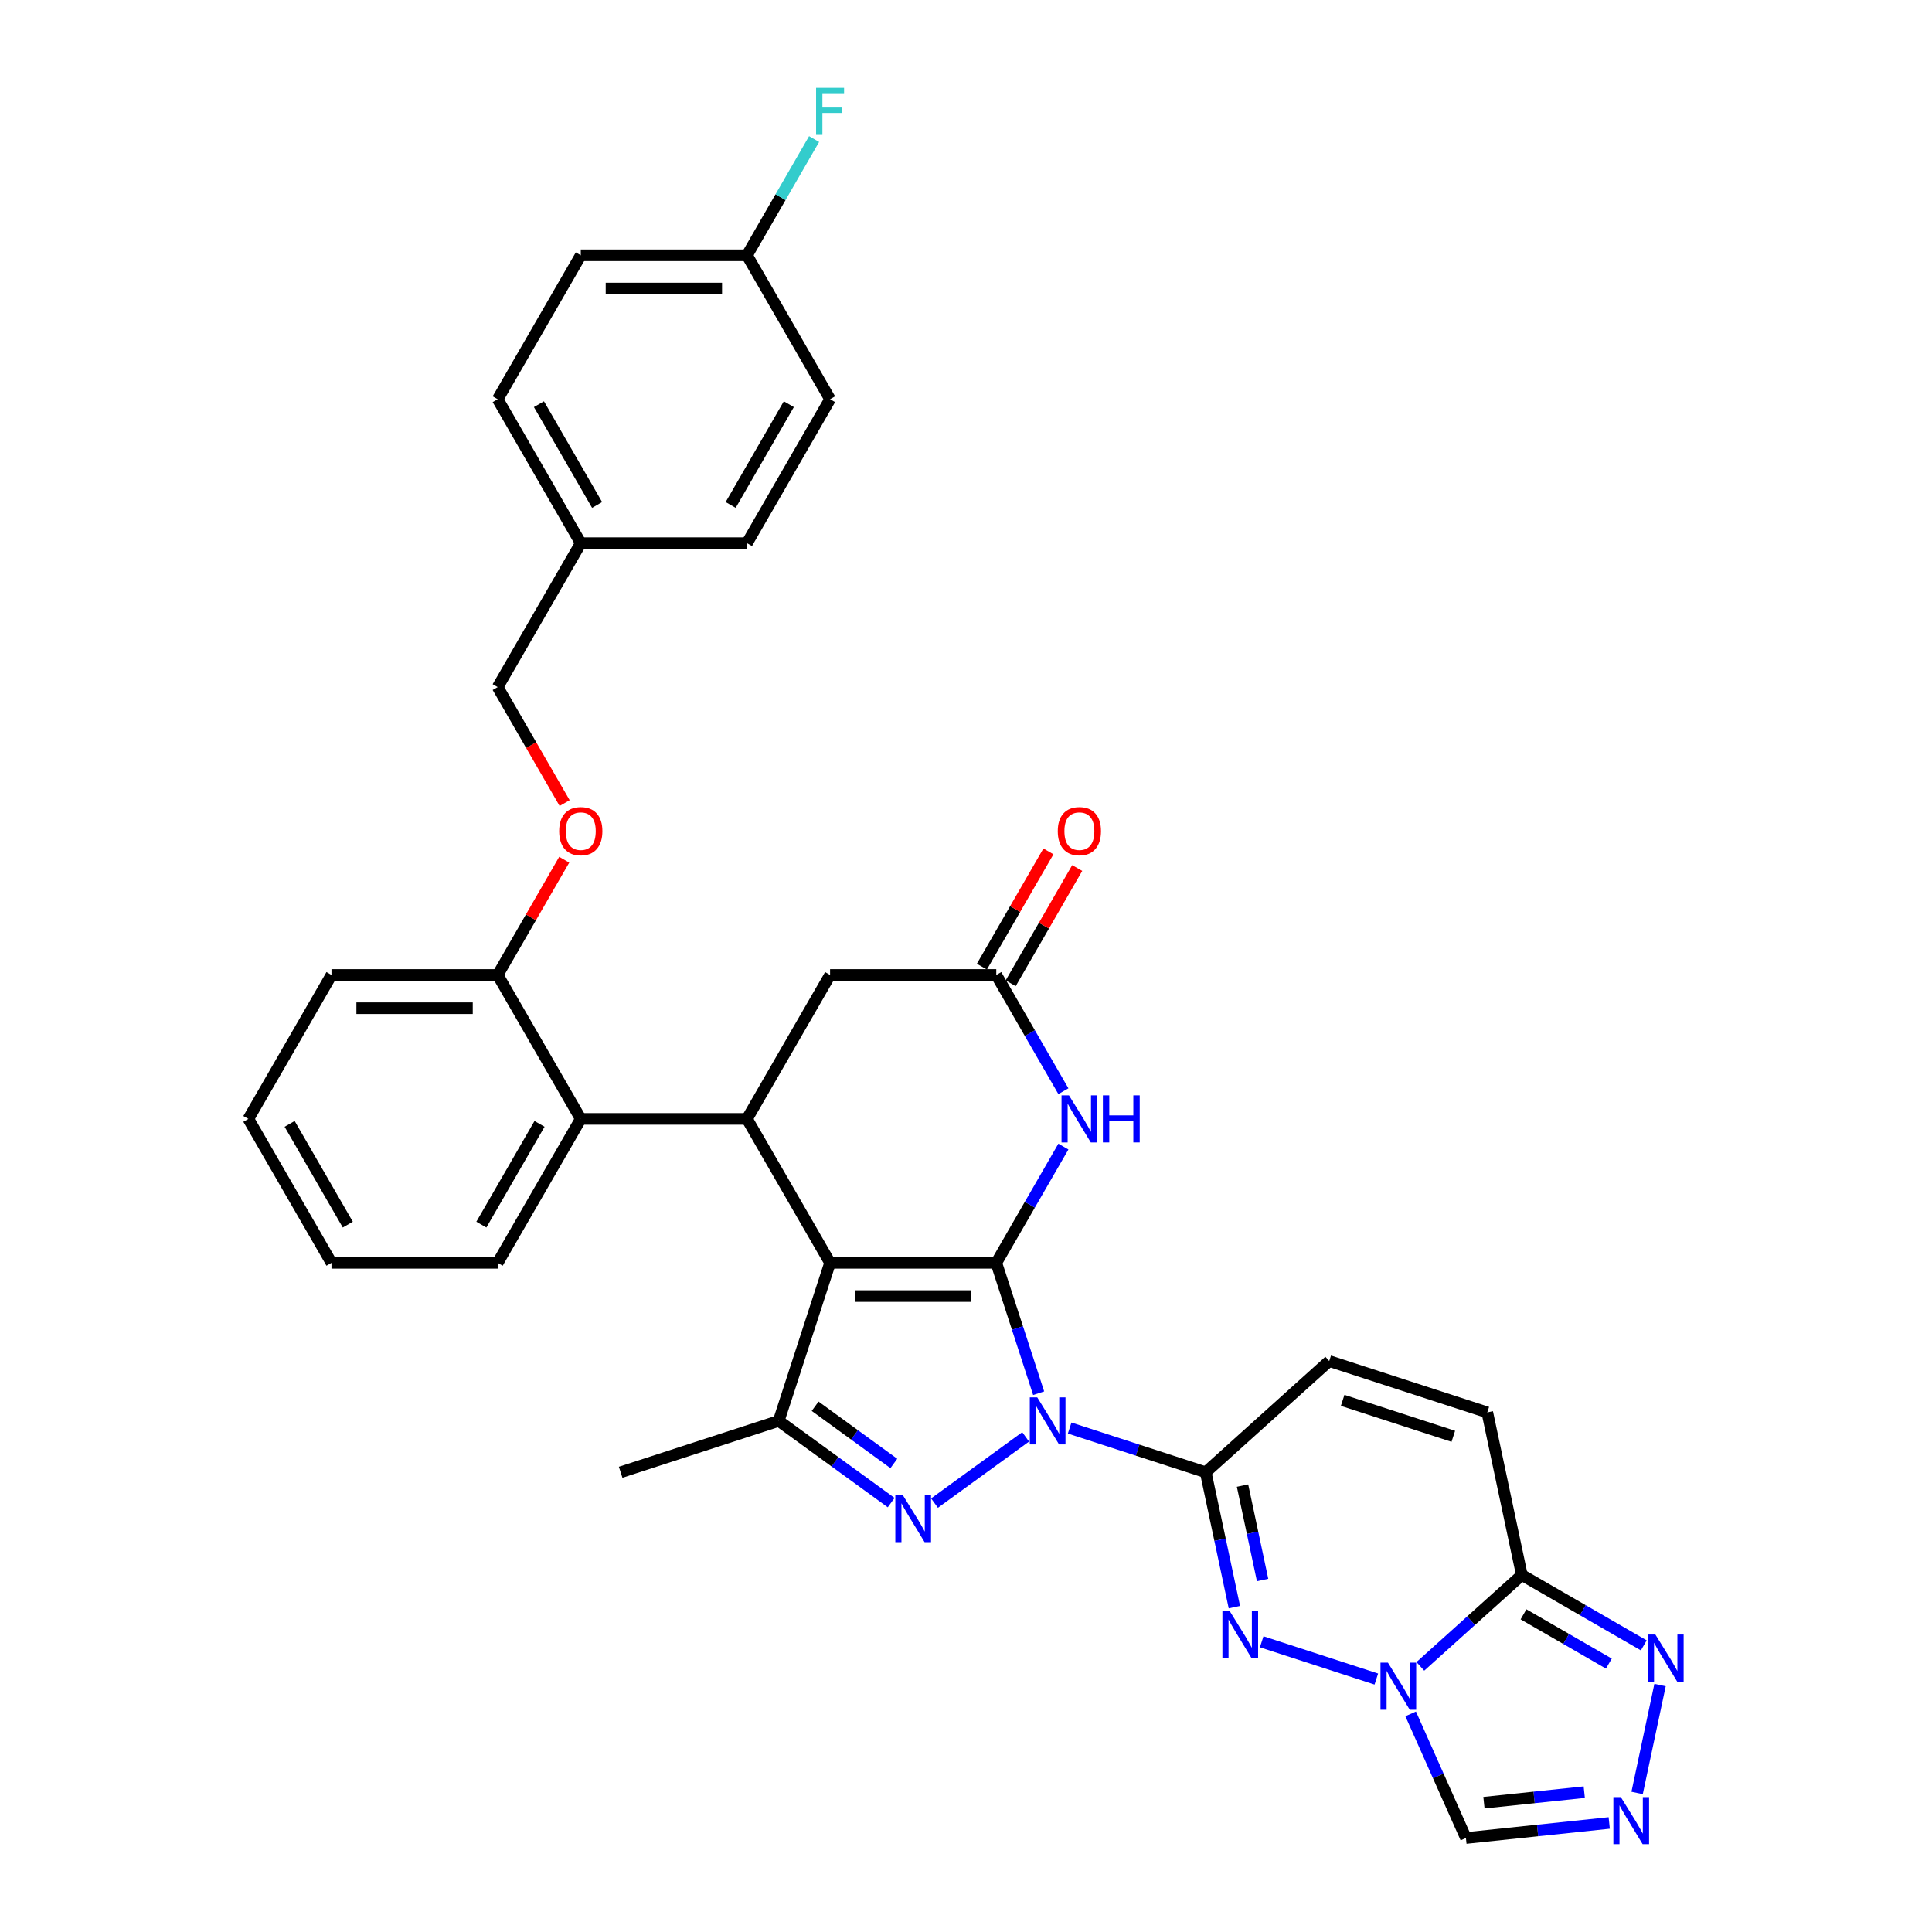 <?xml version='1.0' encoding='iso-8859-1'?>
<svg version='1.1' baseProfile='full'
              xmlns='http://www.w3.org/2000/svg'
                      xmlns:rdkit='http://www.rdkit.org/xml'
                      xmlns:xlink='http://www.w3.org/1999/xlink'
                  xml:space='preserve'
width='1000px' height='1000px' viewBox='0 0 1000 1000'>
<!-- END OF HEADER -->
<rect style='opacity:1.0;fill:#FFFFFF;stroke:none' width='1000' height='1000' x='0' y='0'> </rect>
<path class='bond-0' d='M 515.673,653.64 L 526.637,687.382' style='fill:none;fill-rule:evenodd;stroke:#000000;stroke-width:6px;stroke-linecap:butt;stroke-linejoin:miter;stroke-opacity:1' />
<path class='bond-0' d='M 526.637,687.382 L 537.6,721.123' style='fill:none;fill-rule:evenodd;stroke:#0000FF;stroke-width:6px;stroke-linecap:butt;stroke-linejoin:miter;stroke-opacity:1' />
<path class='bond-1' d='M 515.673,653.64 L 429.648,653.64' style='fill:none;fill-rule:evenodd;stroke:#000000;stroke-width:6px;stroke-linecap:butt;stroke-linejoin:miter;stroke-opacity:1' />
<path class='bond-1' d='M 502.77,670.845 L 442.551,670.845' style='fill:none;fill-rule:evenodd;stroke:#000000;stroke-width:6px;stroke-linecap:butt;stroke-linejoin:miter;stroke-opacity:1' />
<path class='bond-7' d='M 515.673,653.64 L 533.043,623.555' style='fill:none;fill-rule:evenodd;stroke:#000000;stroke-width:6px;stroke-linecap:butt;stroke-linejoin:miter;stroke-opacity:1' />
<path class='bond-7' d='M 533.043,623.555 L 550.412,593.471' style='fill:none;fill-rule:evenodd;stroke:#0000FF;stroke-width:6px;stroke-linecap:butt;stroke-linejoin:miter;stroke-opacity:1' />
<path class='bond-2' d='M 530.867,743.73 L 483.698,778' style='fill:none;fill-rule:evenodd;stroke:#0000FF;stroke-width:6px;stroke-linecap:butt;stroke-linejoin:miter;stroke-opacity:1' />
<path class='bond-3' d='M 553.647,739.156 L 588.859,750.597' style='fill:none;fill-rule:evenodd;stroke:#0000FF;stroke-width:6px;stroke-linecap:butt;stroke-linejoin:miter;stroke-opacity:1' />
<path class='bond-3' d='M 588.859,750.597 L 624.072,762.039' style='fill:none;fill-rule:evenodd;stroke:#000000;stroke-width:6px;stroke-linecap:butt;stroke-linejoin:miter;stroke-opacity:1' />
<path class='bond-6' d='M 429.648,653.64 L 403.064,735.455' style='fill:none;fill-rule:evenodd;stroke:#000000;stroke-width:6px;stroke-linecap:butt;stroke-linejoin:miter;stroke-opacity:1' />
<path class='bond-8' d='M 429.648,653.64 L 386.635,579.139' style='fill:none;fill-rule:evenodd;stroke:#000000;stroke-width:6px;stroke-linecap:butt;stroke-linejoin:miter;stroke-opacity:1' />
<path class='bond-34' d='M 461.271,777.745 L 432.167,756.6' style='fill:none;fill-rule:evenodd;stroke:#0000FF;stroke-width:6px;stroke-linecap:butt;stroke-linejoin:miter;stroke-opacity:1' />
<path class='bond-34' d='M 432.167,756.6 L 403.064,735.455' style='fill:none;fill-rule:evenodd;stroke:#000000;stroke-width:6px;stroke-linecap:butt;stroke-linejoin:miter;stroke-opacity:1' />
<path class='bond-34' d='M 462.653,757.482 L 442.28,742.681' style='fill:none;fill-rule:evenodd;stroke:#0000FF;stroke-width:6px;stroke-linecap:butt;stroke-linejoin:miter;stroke-opacity:1' />
<path class='bond-34' d='M 442.28,742.681 L 421.908,727.879' style='fill:none;fill-rule:evenodd;stroke:#000000;stroke-width:6px;stroke-linecap:butt;stroke-linejoin:miter;stroke-opacity:1' />
<path class='bond-5' d='M 624.072,762.039 L 631.492,796.946' style='fill:none;fill-rule:evenodd;stroke:#000000;stroke-width:6px;stroke-linecap:butt;stroke-linejoin:miter;stroke-opacity:1' />
<path class='bond-5' d='M 631.492,796.946 L 638.912,831.853' style='fill:none;fill-rule:evenodd;stroke:#0000FF;stroke-width:6px;stroke-linecap:butt;stroke-linejoin:miter;stroke-opacity:1' />
<path class='bond-5' d='M 643.127,768.934 L 648.321,793.368' style='fill:none;fill-rule:evenodd;stroke:#000000;stroke-width:6px;stroke-linecap:butt;stroke-linejoin:miter;stroke-opacity:1' />
<path class='bond-5' d='M 648.321,793.368 L 653.515,817.803' style='fill:none;fill-rule:evenodd;stroke:#0000FF;stroke-width:6px;stroke-linecap:butt;stroke-linejoin:miter;stroke-opacity:1' />
<path class='bond-14' d='M 624.072,762.039 L 688.002,704.476' style='fill:none;fill-rule:evenodd;stroke:#000000;stroke-width:6px;stroke-linecap:butt;stroke-linejoin:miter;stroke-opacity:1' />
<path class='bond-4' d='M 712.383,869.067 L 653.048,849.788' style='fill:none;fill-rule:evenodd;stroke:#0000FF;stroke-width:6px;stroke-linecap:butt;stroke-linejoin:miter;stroke-opacity:1' />
<path class='bond-13' d='M 730.154,887.1 L 744.459,919.228' style='fill:none;fill-rule:evenodd;stroke:#0000FF;stroke-width:6px;stroke-linecap:butt;stroke-linejoin:miter;stroke-opacity:1' />
<path class='bond-13' d='M 744.459,919.228 L 758.763,951.356' style='fill:none;fill-rule:evenodd;stroke:#000000;stroke-width:6px;stroke-linecap:butt;stroke-linejoin:miter;stroke-opacity:1' />
<path class='bond-36' d='M 735.163,862.512 L 761.433,838.859' style='fill:none;fill-rule:evenodd;stroke:#0000FF;stroke-width:6px;stroke-linecap:butt;stroke-linejoin:miter;stroke-opacity:1' />
<path class='bond-36' d='M 761.433,838.859 L 787.703,815.205' style='fill:none;fill-rule:evenodd;stroke:#000000;stroke-width:6px;stroke-linecap:butt;stroke-linejoin:miter;stroke-opacity:1' />
<path class='bond-24' d='M 403.064,735.455 L 321.249,762.039' style='fill:none;fill-rule:evenodd;stroke:#000000;stroke-width:6px;stroke-linecap:butt;stroke-linejoin:miter;stroke-opacity:1' />
<path class='bond-12' d='M 550.412,564.807 L 533.043,534.723' style='fill:none;fill-rule:evenodd;stroke:#0000FF;stroke-width:6px;stroke-linecap:butt;stroke-linejoin:miter;stroke-opacity:1' />
<path class='bond-12' d='M 533.043,534.723 L 515.673,504.639' style='fill:none;fill-rule:evenodd;stroke:#000000;stroke-width:6px;stroke-linecap:butt;stroke-linejoin:miter;stroke-opacity:1' />
<path class='bond-15' d='M 386.635,579.139 L 300.609,579.139' style='fill:none;fill-rule:evenodd;stroke:#000000;stroke-width:6px;stroke-linecap:butt;stroke-linejoin:miter;stroke-opacity:1' />
<path class='bond-35' d='M 386.635,579.139 L 429.648,504.639' style='fill:none;fill-rule:evenodd;stroke:#000000;stroke-width:6px;stroke-linecap:butt;stroke-linejoin:miter;stroke-opacity:1' />
<path class='bond-9' d='M 787.703,815.205 L 769.817,731.06' style='fill:none;fill-rule:evenodd;stroke:#000000;stroke-width:6px;stroke-linecap:butt;stroke-linejoin:miter;stroke-opacity:1' />
<path class='bond-11' d='M 787.703,815.205 L 819.258,833.424' style='fill:none;fill-rule:evenodd;stroke:#000000;stroke-width:6px;stroke-linecap:butt;stroke-linejoin:miter;stroke-opacity:1' />
<path class='bond-11' d='M 819.258,833.424 L 850.814,851.642' style='fill:none;fill-rule:evenodd;stroke:#0000FF;stroke-width:6px;stroke-linecap:butt;stroke-linejoin:miter;stroke-opacity:1' />
<path class='bond-11' d='M 788.567,835.571 L 810.656,848.324' style='fill:none;fill-rule:evenodd;stroke:#000000;stroke-width:6px;stroke-linecap:butt;stroke-linejoin:miter;stroke-opacity:1' />
<path class='bond-11' d='M 810.656,848.324 L 832.744,861.077' style='fill:none;fill-rule:evenodd;stroke:#0000FF;stroke-width:6px;stroke-linecap:butt;stroke-linejoin:miter;stroke-opacity:1' />
<path class='bond-10' d='M 832.928,943.561 L 795.845,947.459' style='fill:none;fill-rule:evenodd;stroke:#0000FF;stroke-width:6px;stroke-linecap:butt;stroke-linejoin:miter;stroke-opacity:1' />
<path class='bond-10' d='M 795.845,947.459 L 758.763,951.356' style='fill:none;fill-rule:evenodd;stroke:#000000;stroke-width:6px;stroke-linecap:butt;stroke-linejoin:miter;stroke-opacity:1' />
<path class='bond-10' d='M 820.005,927.62 L 794.047,930.348' style='fill:none;fill-rule:evenodd;stroke:#0000FF;stroke-width:6px;stroke-linecap:butt;stroke-linejoin:miter;stroke-opacity:1' />
<path class='bond-10' d='M 794.047,930.348 L 768.089,933.076' style='fill:none;fill-rule:evenodd;stroke:#000000;stroke-width:6px;stroke-linecap:butt;stroke-linejoin:miter;stroke-opacity:1' />
<path class='bond-38' d='M 847.364,928.032 L 859.235,872.184' style='fill:none;fill-rule:evenodd;stroke:#0000FF;stroke-width:6px;stroke-linecap:butt;stroke-linejoin:miter;stroke-opacity:1' />
<path class='bond-17' d='M 515.673,504.639 L 429.648,504.639' style='fill:none;fill-rule:evenodd;stroke:#000000;stroke-width:6px;stroke-linecap:butt;stroke-linejoin:miter;stroke-opacity:1' />
<path class='bond-20' d='M 523.123,508.94 L 540.344,479.114' style='fill:none;fill-rule:evenodd;stroke:#000000;stroke-width:6px;stroke-linecap:butt;stroke-linejoin:miter;stroke-opacity:1' />
<path class='bond-20' d='M 540.344,479.114 L 557.564,449.288' style='fill:none;fill-rule:evenodd;stroke:#FF0000;stroke-width:6px;stroke-linecap:butt;stroke-linejoin:miter;stroke-opacity:1' />
<path class='bond-20' d='M 508.223,500.338 L 525.444,470.511' style='fill:none;fill-rule:evenodd;stroke:#000000;stroke-width:6px;stroke-linecap:butt;stroke-linejoin:miter;stroke-opacity:1' />
<path class='bond-20' d='M 525.444,470.511 L 542.664,440.685' style='fill:none;fill-rule:evenodd;stroke:#FF0000;stroke-width:6px;stroke-linecap:butt;stroke-linejoin:miter;stroke-opacity:1' />
<path class='bond-16' d='M 688.002,704.476 L 769.817,731.06' style='fill:none;fill-rule:evenodd;stroke:#000000;stroke-width:6px;stroke-linecap:butt;stroke-linejoin:miter;stroke-opacity:1' />
<path class='bond-16' d='M 694.957,724.827 L 752.228,743.435' style='fill:none;fill-rule:evenodd;stroke:#000000;stroke-width:6px;stroke-linecap:butt;stroke-linejoin:miter;stroke-opacity:1' />
<path class='bond-18' d='M 300.609,579.139 L 257.596,504.639' style='fill:none;fill-rule:evenodd;stroke:#000000;stroke-width:6px;stroke-linecap:butt;stroke-linejoin:miter;stroke-opacity:1' />
<path class='bond-30' d='M 300.609,579.139 L 257.596,653.64' style='fill:none;fill-rule:evenodd;stroke:#000000;stroke-width:6px;stroke-linecap:butt;stroke-linejoin:miter;stroke-opacity:1' />
<path class='bond-30' d='M 279.257,581.712 L 249.148,633.862' style='fill:none;fill-rule:evenodd;stroke:#000000;stroke-width:6px;stroke-linecap:butt;stroke-linejoin:miter;stroke-opacity:1' />
<path class='bond-19' d='M 257.596,504.639 L 274.816,474.813' style='fill:none;fill-rule:evenodd;stroke:#000000;stroke-width:6px;stroke-linecap:butt;stroke-linejoin:miter;stroke-opacity:1' />
<path class='bond-19' d='M 274.816,474.813 L 292.036,444.986' style='fill:none;fill-rule:evenodd;stroke:#FF0000;stroke-width:6px;stroke-linecap:butt;stroke-linejoin:miter;stroke-opacity:1' />
<path class='bond-31' d='M 257.596,504.639 L 171.57,504.639' style='fill:none;fill-rule:evenodd;stroke:#000000;stroke-width:6px;stroke-linecap:butt;stroke-linejoin:miter;stroke-opacity:1' />
<path class='bond-31' d='M 244.692,521.844 L 184.474,521.844' style='fill:none;fill-rule:evenodd;stroke:#000000;stroke-width:6px;stroke-linecap:butt;stroke-linejoin:miter;stroke-opacity:1' />
<path class='bond-21' d='M 292.255,415.669 L 274.926,385.653' style='fill:none;fill-rule:evenodd;stroke:#FF0000;stroke-width:6px;stroke-linecap:butt;stroke-linejoin:miter;stroke-opacity:1' />
<path class='bond-21' d='M 274.926,385.653 L 257.596,355.638' style='fill:none;fill-rule:evenodd;stroke:#000000;stroke-width:6px;stroke-linecap:butt;stroke-linejoin:miter;stroke-opacity:1' />
<path class='bond-23' d='M 257.596,355.638 L 300.609,281.137' style='fill:none;fill-rule:evenodd;stroke:#000000;stroke-width:6px;stroke-linecap:butt;stroke-linejoin:miter;stroke-opacity:1' />
<path class='bond-22' d='M 386.635,132.136 L 300.609,132.136' style='fill:none;fill-rule:evenodd;stroke:#000000;stroke-width:6px;stroke-linecap:butt;stroke-linejoin:miter;stroke-opacity:1' />
<path class='bond-22' d='M 373.731,149.341 L 313.513,149.341' style='fill:none;fill-rule:evenodd;stroke:#000000;stroke-width:6px;stroke-linecap:butt;stroke-linejoin:miter;stroke-opacity:1' />
<path class='bond-25' d='M 386.635,132.136 L 404.004,102.052' style='fill:none;fill-rule:evenodd;stroke:#000000;stroke-width:6px;stroke-linecap:butt;stroke-linejoin:miter;stroke-opacity:1' />
<path class='bond-25' d='M 404.004,102.052 L 421.373,71.968' style='fill:none;fill-rule:evenodd;stroke:#33CCCC;stroke-width:6px;stroke-linecap:butt;stroke-linejoin:miter;stroke-opacity:1' />
<path class='bond-39' d='M 386.635,132.136 L 429.648,206.637' style='fill:none;fill-rule:evenodd;stroke:#000000;stroke-width:6px;stroke-linecap:butt;stroke-linejoin:miter;stroke-opacity:1' />
<path class='bond-28' d='M 300.609,281.137 L 386.635,281.137' style='fill:none;fill-rule:evenodd;stroke:#000000;stroke-width:6px;stroke-linecap:butt;stroke-linejoin:miter;stroke-opacity:1' />
<path class='bond-29' d='M 300.609,281.137 L 257.596,206.637' style='fill:none;fill-rule:evenodd;stroke:#000000;stroke-width:6px;stroke-linecap:butt;stroke-linejoin:miter;stroke-opacity:1' />
<path class='bond-29' d='M 309.057,261.36 L 278.948,209.209' style='fill:none;fill-rule:evenodd;stroke:#000000;stroke-width:6px;stroke-linecap:butt;stroke-linejoin:miter;stroke-opacity:1' />
<path class='bond-26' d='M 429.648,206.637 L 386.635,281.137' style='fill:none;fill-rule:evenodd;stroke:#000000;stroke-width:6px;stroke-linecap:butt;stroke-linejoin:miter;stroke-opacity:1' />
<path class='bond-26' d='M 408.296,209.209 L 378.187,261.36' style='fill:none;fill-rule:evenodd;stroke:#000000;stroke-width:6px;stroke-linecap:butt;stroke-linejoin:miter;stroke-opacity:1' />
<path class='bond-27' d='M 300.609,132.136 L 257.596,206.637' style='fill:none;fill-rule:evenodd;stroke:#000000;stroke-width:6px;stroke-linecap:butt;stroke-linejoin:miter;stroke-opacity:1' />
<path class='bond-32' d='M 257.596,653.64 L 171.57,653.64' style='fill:none;fill-rule:evenodd;stroke:#000000;stroke-width:6px;stroke-linecap:butt;stroke-linejoin:miter;stroke-opacity:1' />
<path class='bond-37' d='M 171.57,504.639 L 128.557,579.139' style='fill:none;fill-rule:evenodd;stroke:#000000;stroke-width:6px;stroke-linecap:butt;stroke-linejoin:miter;stroke-opacity:1' />
<path class='bond-33' d='M 171.57,653.64 L 128.557,579.139' style='fill:none;fill-rule:evenodd;stroke:#000000;stroke-width:6px;stroke-linecap:butt;stroke-linejoin:miter;stroke-opacity:1' />
<path class='bond-33' d='M 180.018,633.862 L 149.909,581.712' style='fill:none;fill-rule:evenodd;stroke:#000000;stroke-width:6px;stroke-linecap:butt;stroke-linejoin:miter;stroke-opacity:1' />
<path  class='atom-1' d='M 536.872 723.274
L 544.855 736.178
Q 545.646 737.451, 546.919 739.756
Q 548.193 742.062, 548.261 742.2
L 548.261 723.274
L 551.496 723.274
L 551.496 747.636
L 548.158 747.636
L 539.59 733.528
Q 538.592 731.876, 537.525 729.984
Q 536.493 728.091, 536.183 727.506
L 536.183 747.636
L 533.018 747.636
L 533.018 723.274
L 536.872 723.274
' fill='#0000FF'/>
<path  class='atom-3' d='M 467.275 773.839
L 475.258 786.742
Q 476.05 788.016, 477.323 790.321
Q 478.596 792.627, 478.665 792.764
L 478.665 773.839
L 481.9 773.839
L 481.9 798.201
L 478.562 798.201
L 469.994 784.093
Q 468.996 782.441, 467.929 780.549
Q 466.897 778.656, 466.587 778.071
L 466.587 798.201
L 463.421 798.201
L 463.421 773.839
L 467.275 773.839
' fill='#0000FF'/>
<path  class='atom-5' d='M 718.388 860.587
L 726.371 873.491
Q 727.163 874.764, 728.436 877.069
Q 729.709 879.375, 729.778 879.512
L 729.778 860.587
L 733.012 860.587
L 733.012 884.949
L 729.675 884.949
L 721.107 870.841
Q 720.109 869.189, 719.042 867.297
Q 718.01 865.404, 717.7 864.819
L 717.7 884.949
L 714.534 884.949
L 714.534 860.587
L 718.388 860.587
' fill='#0000FF'/>
<path  class='atom-6' d='M 636.573 834.003
L 644.556 846.907
Q 645.347 848.18, 646.621 850.486
Q 647.894 852.791, 647.963 852.929
L 647.963 834.003
L 651.197 834.003
L 651.197 858.366
L 647.859 858.366
L 639.291 844.257
Q 638.293 842.606, 637.227 840.713
Q 636.194 838.821, 635.885 838.236
L 635.885 858.366
L 632.719 858.366
L 632.719 834.003
L 636.573 834.003
' fill='#0000FF'/>
<path  class='atom-8' d='M 553.301 566.958
L 561.284 579.862
Q 562.076 581.135, 563.349 583.441
Q 564.622 585.746, 564.691 585.884
L 564.691 566.958
L 567.925 566.958
L 567.925 591.321
L 564.588 591.321
L 556.019 577.212
Q 555.022 575.561, 553.955 573.668
Q 552.923 571.775, 552.613 571.191
L 552.613 591.321
L 549.447 591.321
L 549.447 566.958
L 553.301 566.958
' fill='#0000FF'/>
<path  class='atom-8' d='M 570.85 566.958
L 574.154 566.958
L 574.154 577.316
L 586.61 577.316
L 586.61 566.958
L 589.914 566.958
L 589.914 591.321
L 586.61 591.321
L 586.61 580.068
L 574.154 580.068
L 574.154 591.321
L 570.85 591.321
L 570.85 566.958
' fill='#0000FF'/>
<path  class='atom-11' d='M 838.932 930.183
L 846.916 943.087
Q 847.707 944.36, 848.98 946.665
Q 850.253 948.971, 850.322 949.109
L 850.322 930.183
L 853.557 930.183
L 853.557 954.545
L 850.219 954.545
L 841.651 940.437
Q 840.653 938.786, 839.586 936.893
Q 838.554 935, 838.244 934.415
L 838.244 954.545
L 835.078 954.545
L 835.078 930.183
L 838.932 930.183
' fill='#0000FF'/>
<path  class='atom-12' d='M 856.818 846.037
L 864.801 858.941
Q 865.593 860.214, 866.866 862.52
Q 868.139 864.825, 868.208 864.963
L 868.208 846.037
L 871.443 846.037
L 871.443 870.4
L 868.105 870.4
L 859.537 856.291
Q 858.539 854.64, 857.472 852.747
Q 856.44 850.855, 856.13 850.27
L 856.13 870.4
L 852.964 870.4
L 852.964 846.037
L 856.818 846.037
' fill='#0000FF'/>
<path  class='atom-20' d='M 289.426 430.207
Q 289.426 424.357, 292.316 421.088
Q 295.207 417.819, 300.609 417.819
Q 306.011 417.819, 308.902 421.088
Q 311.792 424.357, 311.792 430.207
Q 311.792 436.126, 308.867 439.498
Q 305.943 442.836, 300.609 442.836
Q 295.241 442.836, 292.316 439.498
Q 289.426 436.16, 289.426 430.207
M 300.609 440.083
Q 304.325 440.083, 306.321 437.605
Q 308.351 435.093, 308.351 430.207
Q 308.351 425.424, 306.321 423.015
Q 304.325 420.572, 300.609 420.572
Q 296.893 420.572, 294.862 422.981
Q 292.867 425.39, 292.867 430.207
Q 292.867 435.128, 294.862 437.605
Q 296.893 440.083, 300.609 440.083
' fill='#FF0000'/>
<path  class='atom-21' d='M 547.503 430.207
Q 547.503 424.357, 550.393 421.088
Q 553.284 417.819, 558.686 417.819
Q 564.089 417.819, 566.979 421.088
Q 569.87 424.357, 569.87 430.207
Q 569.87 436.126, 566.945 439.498
Q 564.02 442.836, 558.686 442.836
Q 553.318 442.836, 550.393 439.498
Q 547.503 436.16, 547.503 430.207
M 558.686 440.083
Q 562.403 440.083, 564.398 437.605
Q 566.429 435.093, 566.429 430.207
Q 566.429 425.424, 564.398 423.015
Q 562.403 420.572, 558.686 420.572
Q 554.97 420.572, 552.94 422.981
Q 550.944 425.39, 550.944 430.207
Q 550.944 435.128, 552.94 437.605
Q 554.97 440.083, 558.686 440.083
' fill='#FF0000'/>
<path  class='atom-26' d='M 422.404 45.455
L 436.891 45.455
L 436.891 48.242
L 425.673 48.242
L 425.673 55.64
L 435.652 55.64
L 435.652 58.462
L 425.673 58.462
L 425.673 69.817
L 422.404 69.817
L 422.404 45.455
' fill='#33CCCC'/>
</svg>
